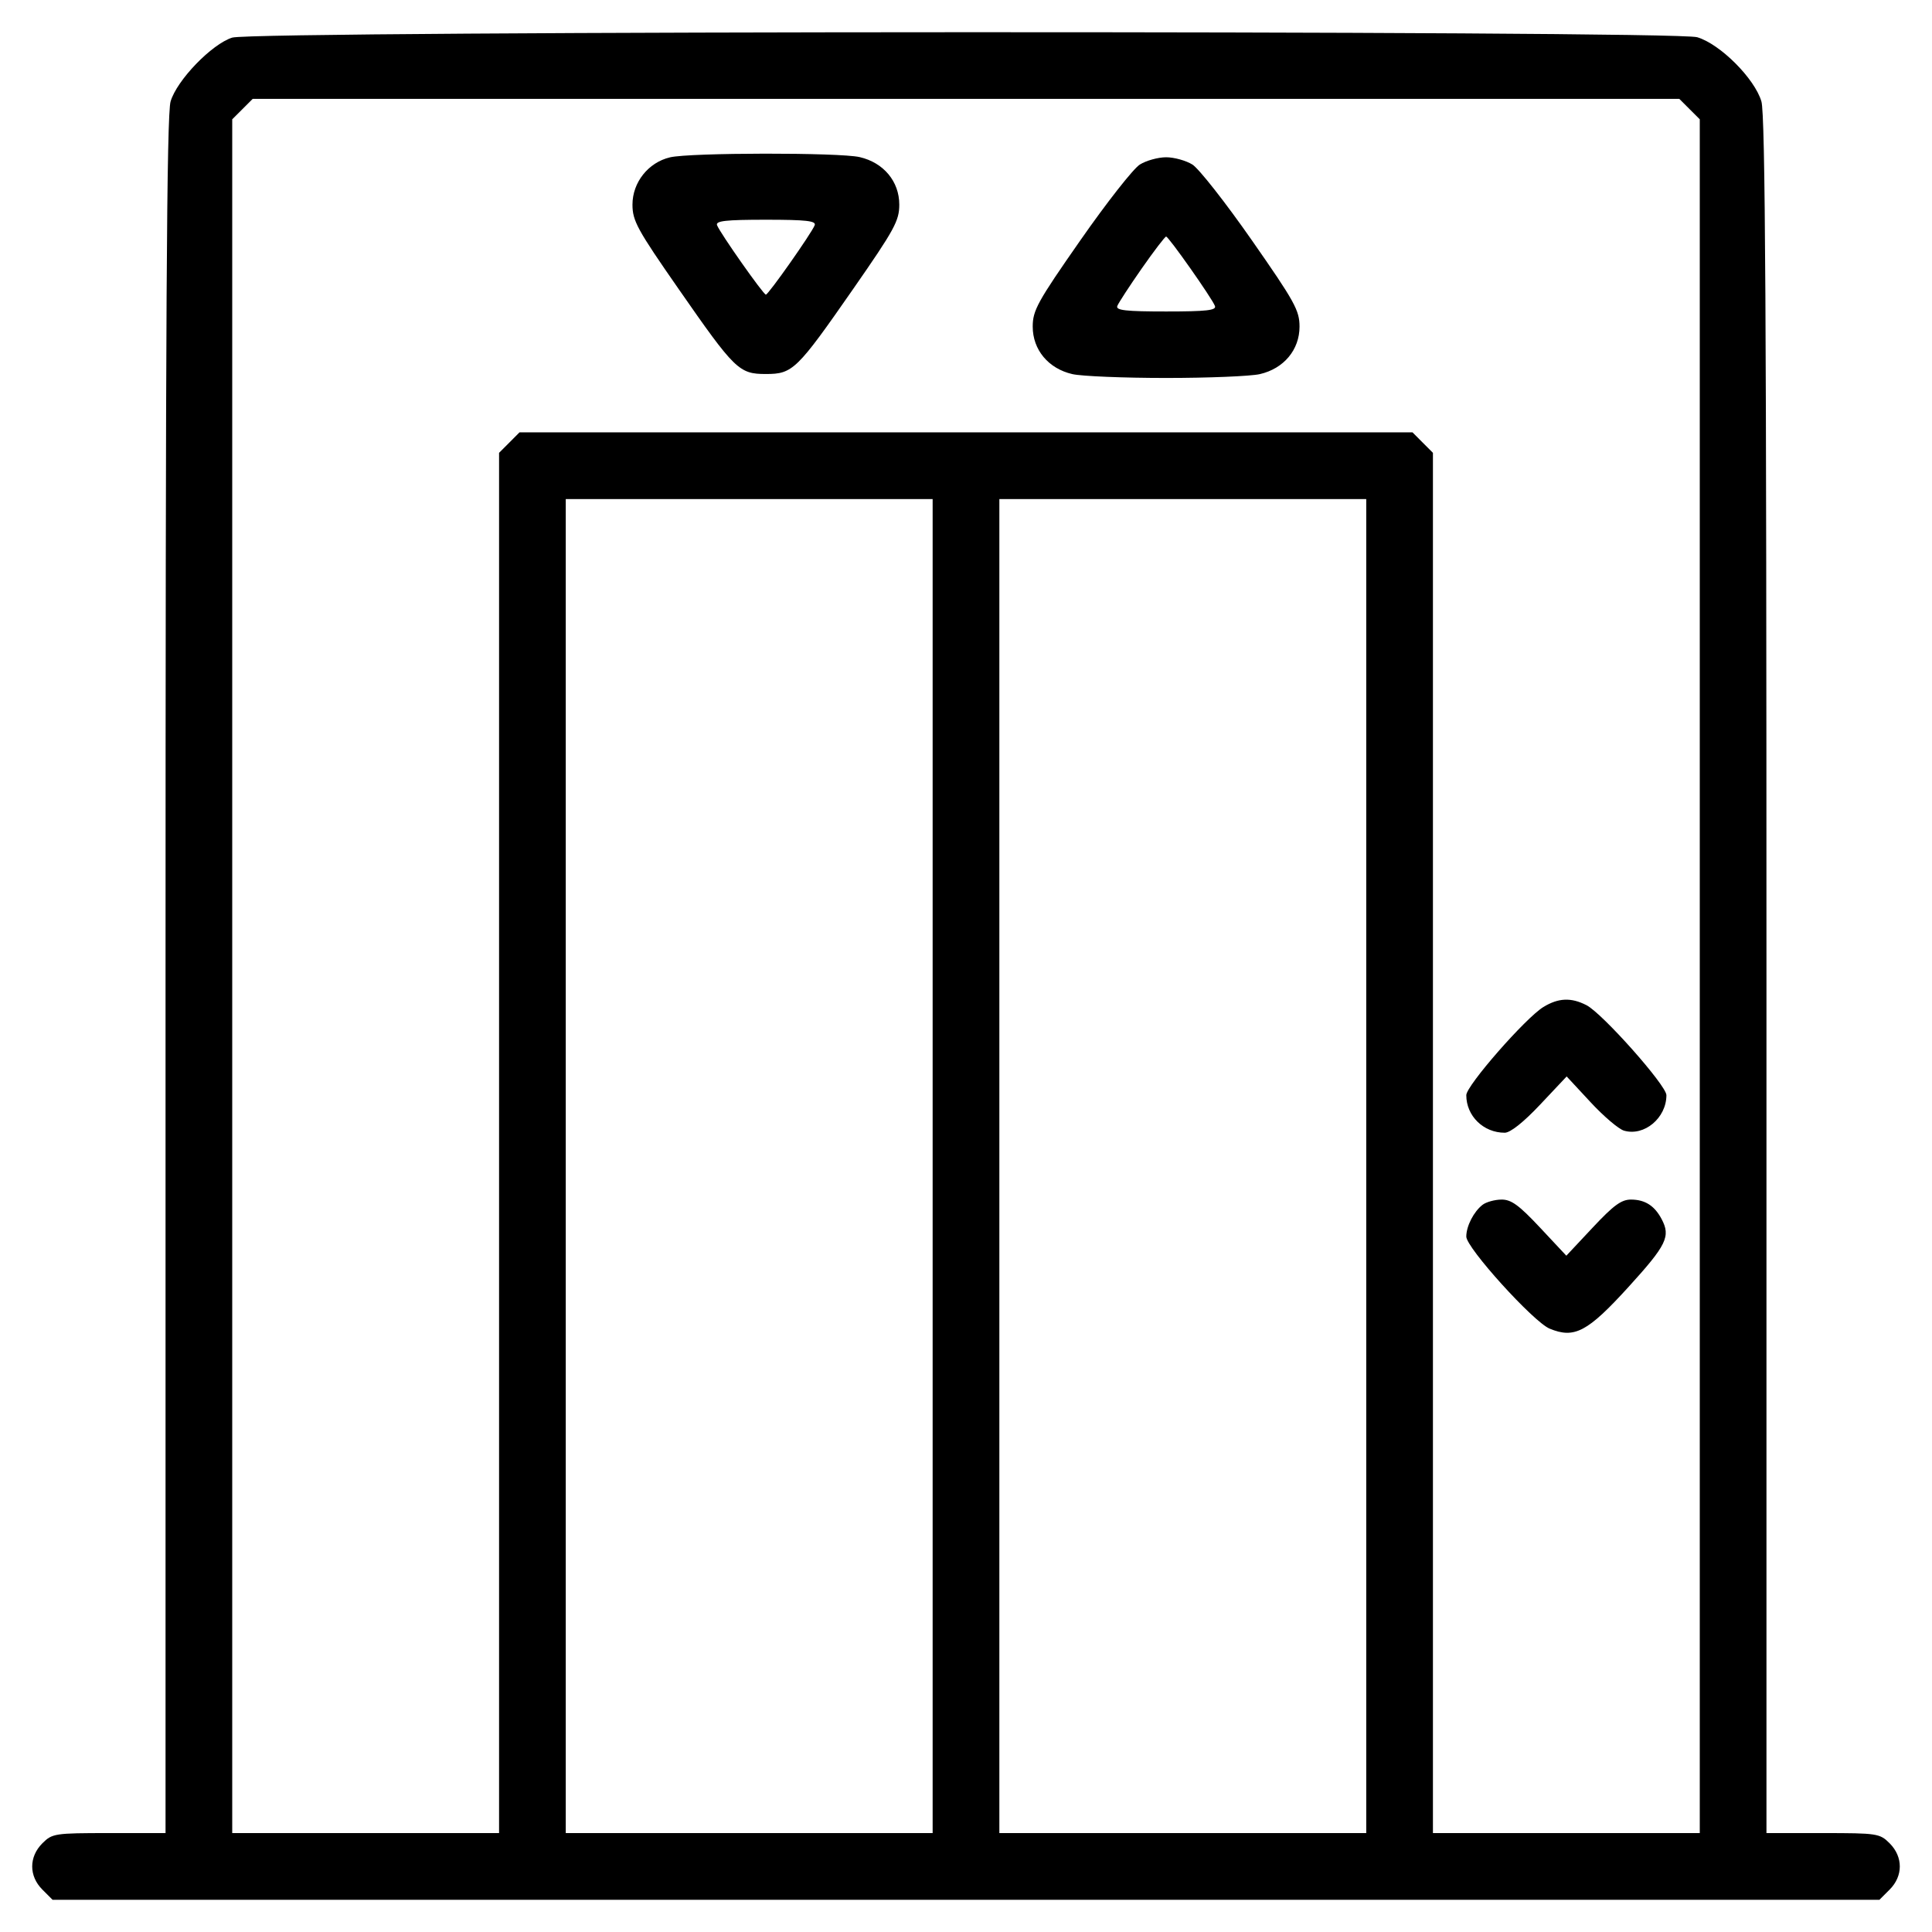 <?xml version="1.0" encoding="UTF-8"?> <svg xmlns="http://www.w3.org/2000/svg" width="60" height="60" viewBox="0 0 60 60" fill="none"><path fill-rule="evenodd" clip-rule="evenodd" d="M7.212 1.168C6.577 1.368 5.493 2.49 5.298 3.15C5.177 3.56 5.141 9.781 5.141 30.305V56.928H3.387C1.697 56.928 1.621 56.94 1.315 57.246C0.895 57.667 0.895 58.262 1.315 58.682L1.633 59H30H58.367L58.685 58.682C59.105 58.262 59.105 57.667 58.685 57.246C58.379 56.94 58.303 56.928 56.613 56.928H54.859V30.305C54.859 9.781 54.823 3.56 54.702 3.15C54.492 2.438 53.419 1.366 52.708 1.156C51.979 0.941 7.897 0.952 7.212 1.168ZM7.53 3.388L7.212 3.705V30.317V56.928H11.356H15.499V35.496V14.063L15.817 13.745L16.134 13.427H30H43.866L44.183 13.745L44.501 14.063V35.496V56.928H48.644H52.788V30.317V3.705L52.47 3.388L52.152 3.07H30H7.848L7.53 3.388ZM20.809 4.886C20.134 5.044 19.642 5.663 19.642 6.354C19.642 6.857 19.788 7.125 21.074 8.973C22.824 11.491 22.951 11.615 23.785 11.615C24.619 11.615 24.746 11.491 26.497 8.973C27.782 7.125 27.928 6.857 27.928 6.354C27.928 5.635 27.441 5.05 26.698 4.879C26.066 4.733 21.436 4.738 20.809 4.886ZM35.399 5.11C35.199 5.234 34.369 6.291 33.554 7.46C32.219 9.372 32.072 9.64 32.072 10.144C32.072 10.863 32.559 11.447 33.302 11.618C33.587 11.684 34.897 11.738 36.215 11.738C37.532 11.738 38.843 11.684 39.128 11.618C39.87 11.447 40.358 10.863 40.358 10.144C40.358 9.64 40.21 9.372 38.876 7.46C38.061 6.291 37.23 5.234 37.031 5.11C36.831 4.986 36.464 4.884 36.215 4.884C35.966 4.884 35.598 4.986 35.399 5.11ZM22.269 6.995C22.363 7.238 23.707 9.15 23.785 9.15C23.863 9.15 25.208 7.238 25.301 6.995C25.353 6.86 25.04 6.824 23.785 6.824C22.531 6.824 22.217 6.86 22.269 6.995ZM35.457 8.339C35.076 8.885 34.735 9.409 34.699 9.502C34.647 9.638 34.96 9.673 36.215 9.673C37.469 9.673 37.783 9.638 37.731 9.502C37.638 9.259 36.292 7.347 36.215 7.347C36.179 7.347 35.838 7.794 35.457 8.339ZM17.57 36.214V56.928H23.267H28.964V36.214V15.499H23.267H17.57V36.214ZM31.036 36.214V56.928H36.733H42.43V36.214V15.499H36.733H31.036V36.214ZM47.932 31.273C47.376 31.613 45.537 33.716 45.537 34.011C45.537 34.658 46.069 35.178 46.731 35.178C46.904 35.178 47.315 34.852 47.831 34.304L48.654 33.43L49.394 34.227C49.8 34.666 50.269 35.065 50.434 35.113C51.062 35.297 51.752 34.721 51.752 34.011C51.752 33.709 49.768 31.475 49.271 31.218C48.794 30.972 48.399 30.988 47.932 31.273ZM46.044 37.415C45.769 37.627 45.537 38.078 45.537 38.404C45.537 38.751 47.622 41.054 48.125 41.262C48.895 41.581 49.303 41.365 50.578 39.964C51.761 38.663 51.89 38.398 51.601 37.856C51.382 37.445 51.091 37.258 50.661 37.254C50.357 37.25 50.118 37.424 49.463 38.123L48.644 38.997L47.826 38.123C47.171 37.424 46.931 37.25 46.628 37.254C46.42 37.256 46.157 37.329 46.044 37.415Z" fill="black"></path></svg> 